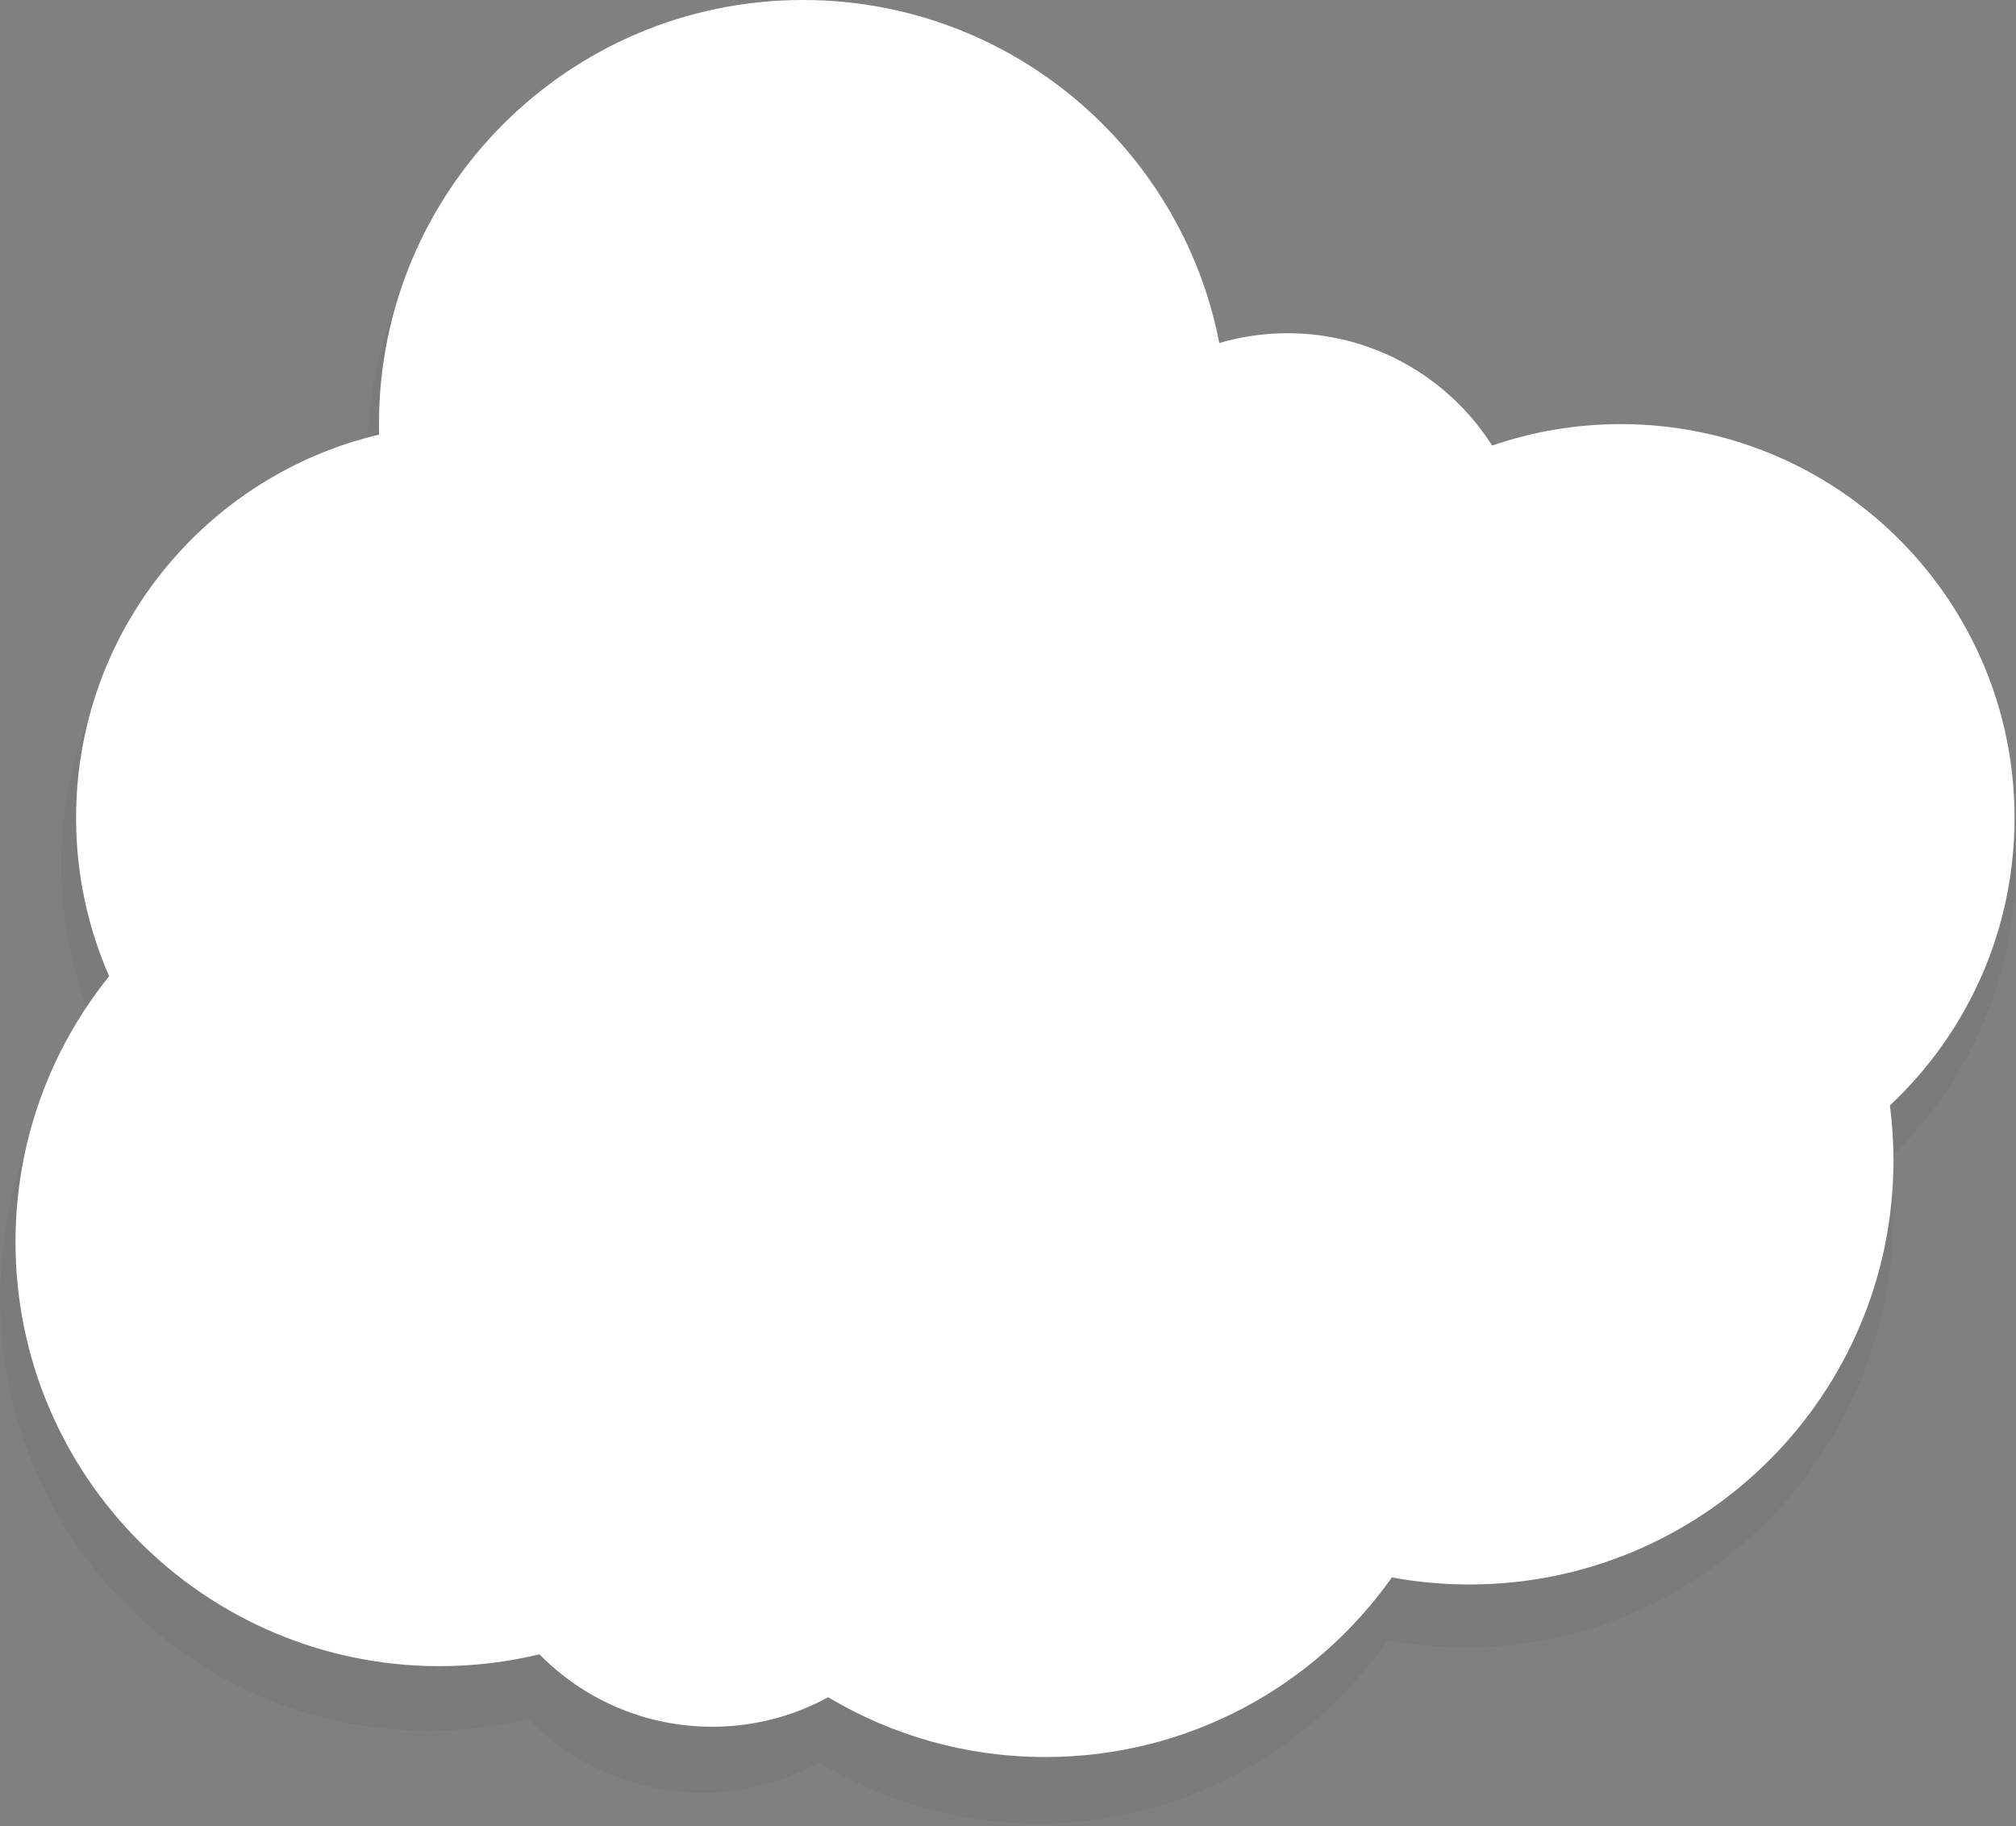 <?xml version="1.0" encoding="UTF-8" standalone="no"?>
<!DOCTYPE svg PUBLIC "-//W3C//DTD SVG 1.1//EN" "http://www.w3.org/Graphics/SVG/1.1/DTD/svg11.dtd">
<svg width="100%" height="100%" viewBox="0 0 520 471" version="1.1" xmlns="http://www.w3.org/2000/svg" xmlns:xlink="http://www.w3.org/1999/xlink" xml:space="preserve" xmlns:serif="http://www.serif.com/" style="fill-rule:evenodd;clip-rule:evenodd;stroke-linejoin:round;stroke-miterlimit:2;">
    <rect x="0" y="0" width="520" height="471" fill="#808080" stroke="none"/>
    <g transform="matrix(1.008,0,0,1.021,-226.116,-281.303)">
        <path d="M359.51,709.636C351.249,711.631 342.623,712.688 333.75,712.688C273.352,712.688 224.375,663.711 224.375,603.313C224.375,577.355 233.421,553.507 248.532,534.75C243.045,522.26 240,508.455 240,493.937C240,445.899 273.348,405.653 318.158,395.085C318.136,394.184 318.125,393.281 318.125,392.375C318.125,331.977 367.102,283 427.5,283C480.744,283 525.112,321.061 534.876,371.456C540.465,369.817 546.38,368.938 552.5,368.938C574.688,368.938 594.172,380.493 605.262,397.916C615.659,394.325 626.82,392.375 638.437,392.375C694.531,392.375 740,437.844 740,493.937C740,523.185 727.638,549.545 707.855,568.076C708.455,572.716 708.765,577.447 708.765,582.25C708.765,642.648 659.788,691.625 599.39,691.625C592.56,691.625 585.877,690.999 579.394,689.801C559.588,717.824 526.935,736.125 490.015,736.125C469.541,736.125 450.379,730.497 433.992,720.704C425.108,725.555 414.915,728.313 404.077,728.313C386.626,728.313 370.848,721.164 359.51,709.636Z" style="fill:rgb(35,31,32);fill-opacity:0.05;"/>
    </g>
    <g transform="matrix(1,0,0,1,-220.375,-283)">
        <path d="M359.51,709.636C351.249,711.631 342.623,712.688 333.75,712.688C273.352,712.688 224.375,663.711 224.375,603.313C224.375,577.355 233.421,553.507 248.532,534.75C243.045,522.26 240,508.455 240,493.937C240,445.899 273.348,405.653 318.158,395.085C318.136,394.184 318.125,393.281 318.125,392.375C318.125,331.977 367.102,283 427.5,283C480.744,283 525.112,321.061 534.876,371.456C540.465,369.817 546.38,368.938 552.5,368.938C574.688,368.938 594.172,380.493 605.262,397.916C615.659,394.325 626.82,392.375 638.437,392.375C694.531,392.375 740,437.844 740,493.937C740,523.185 727.638,549.545 707.855,568.076C708.455,572.716 708.765,577.447 708.765,582.25C708.765,642.648 659.788,691.625 599.39,691.625C592.56,691.625 585.877,690.999 579.394,689.801C559.588,717.824 526.935,736.125 490.015,736.125C469.541,736.125 450.379,730.497 433.992,720.704C425.108,725.555 414.915,728.313 404.077,728.313C386.626,728.313 370.848,721.164 359.51,709.636Z" style="fill:white;"/>
    </g>
</svg>

